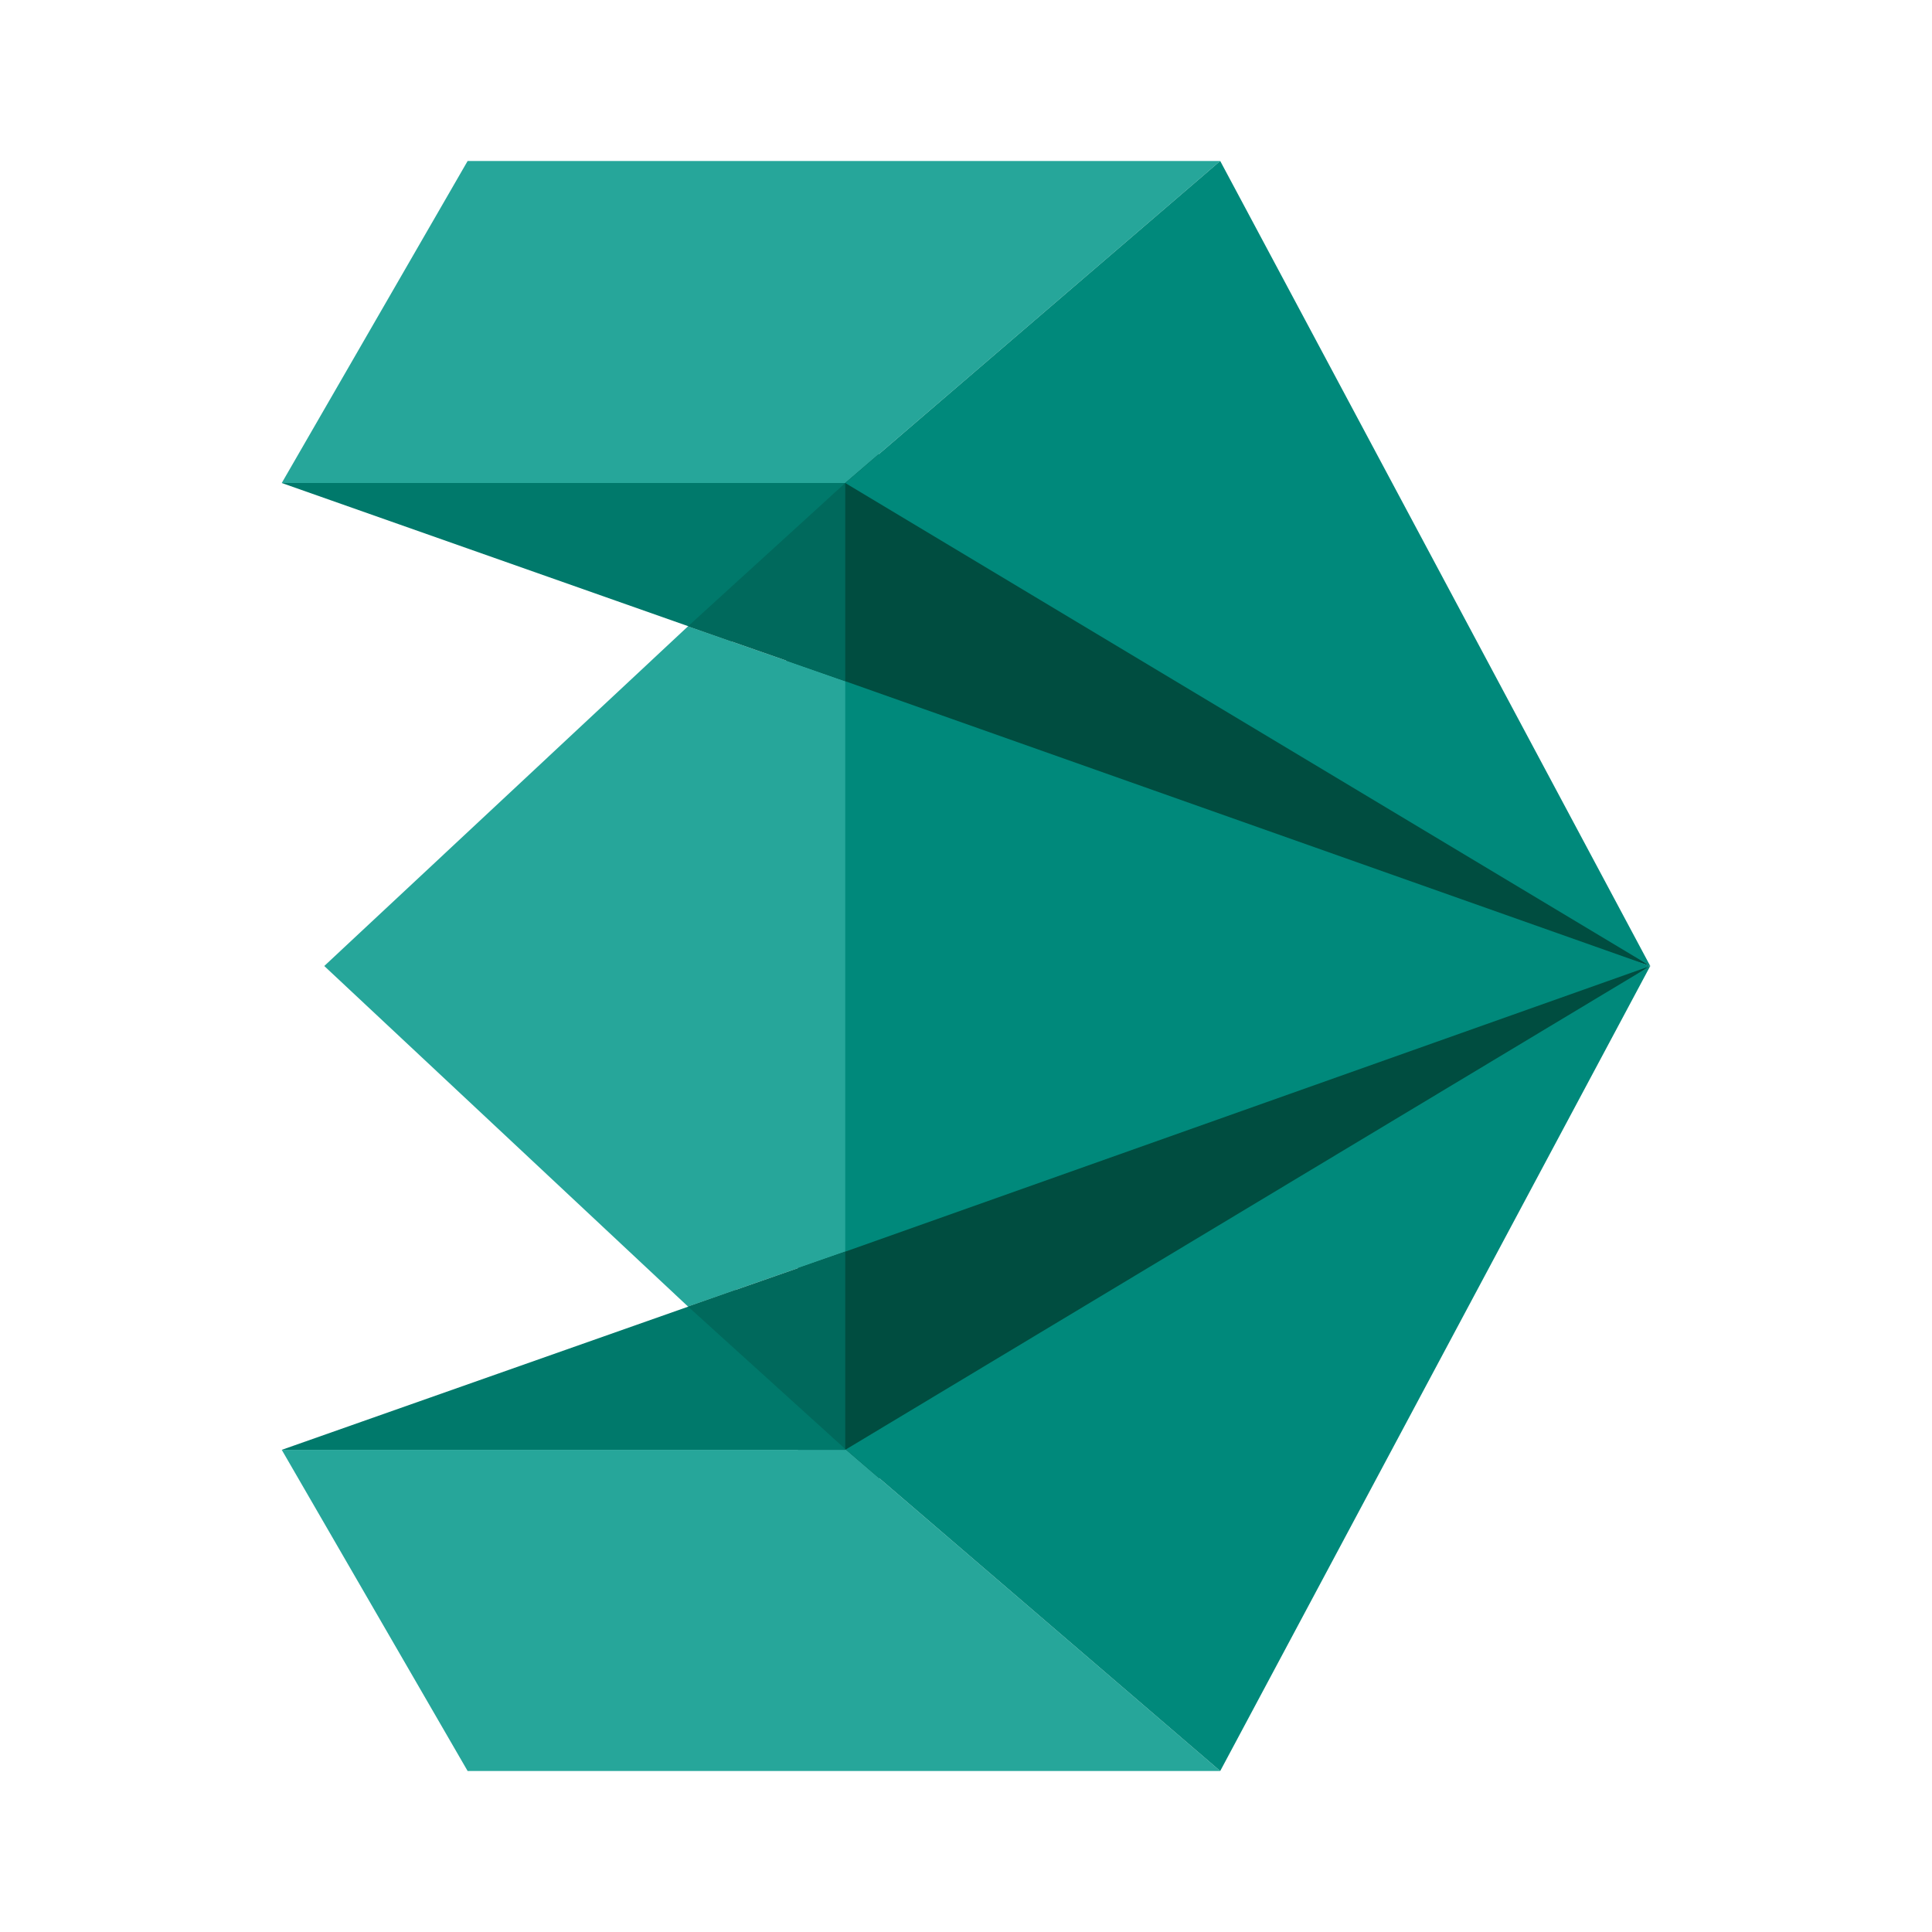 <svg xmlns="http://www.w3.org/2000/svg" x="0px" y="0px" width="100" height="100" viewBox="0 0 48 48">
<path fill="#004d40" d="M19.532 17.313L41 24 19.532 9.756z"></path><path fill="#26a69a" d="M30.316 4L11.618 4 7 12 21 12z"></path><path fill="#00897b" d="M41 24L30.316 4 21 12z"></path><path fill="#004d40" d="M19.825 38.066L41 24 19.825 29.628z"></path><path fill="#00897b" d="M21 31.097L41 24 20.998 16.924 17.26 24z"></path><path fill="#26a69a" d="M21 16.924L17.094 15.56 8.056 24 17.094 32.461 21 31.096zM21 36.021L7 36.021 11.618 44 30.316 44 21.014 36.012z"></path><path fill="#00796b" d="M7 12L18.184 15.94 21 12z"></path><path fill="#00897b" d="M21.014 36.012L30.316 44 41 24z"></path><path fill="#00796b" d="M21 36L18.269 32.051 7 36.021 21 36.021z"></path><path fill="#00695c" d="M21 31.096L17.094 32.461 21 36zM21 12L17.094 15.56 21 16.924z"></path>
</svg>